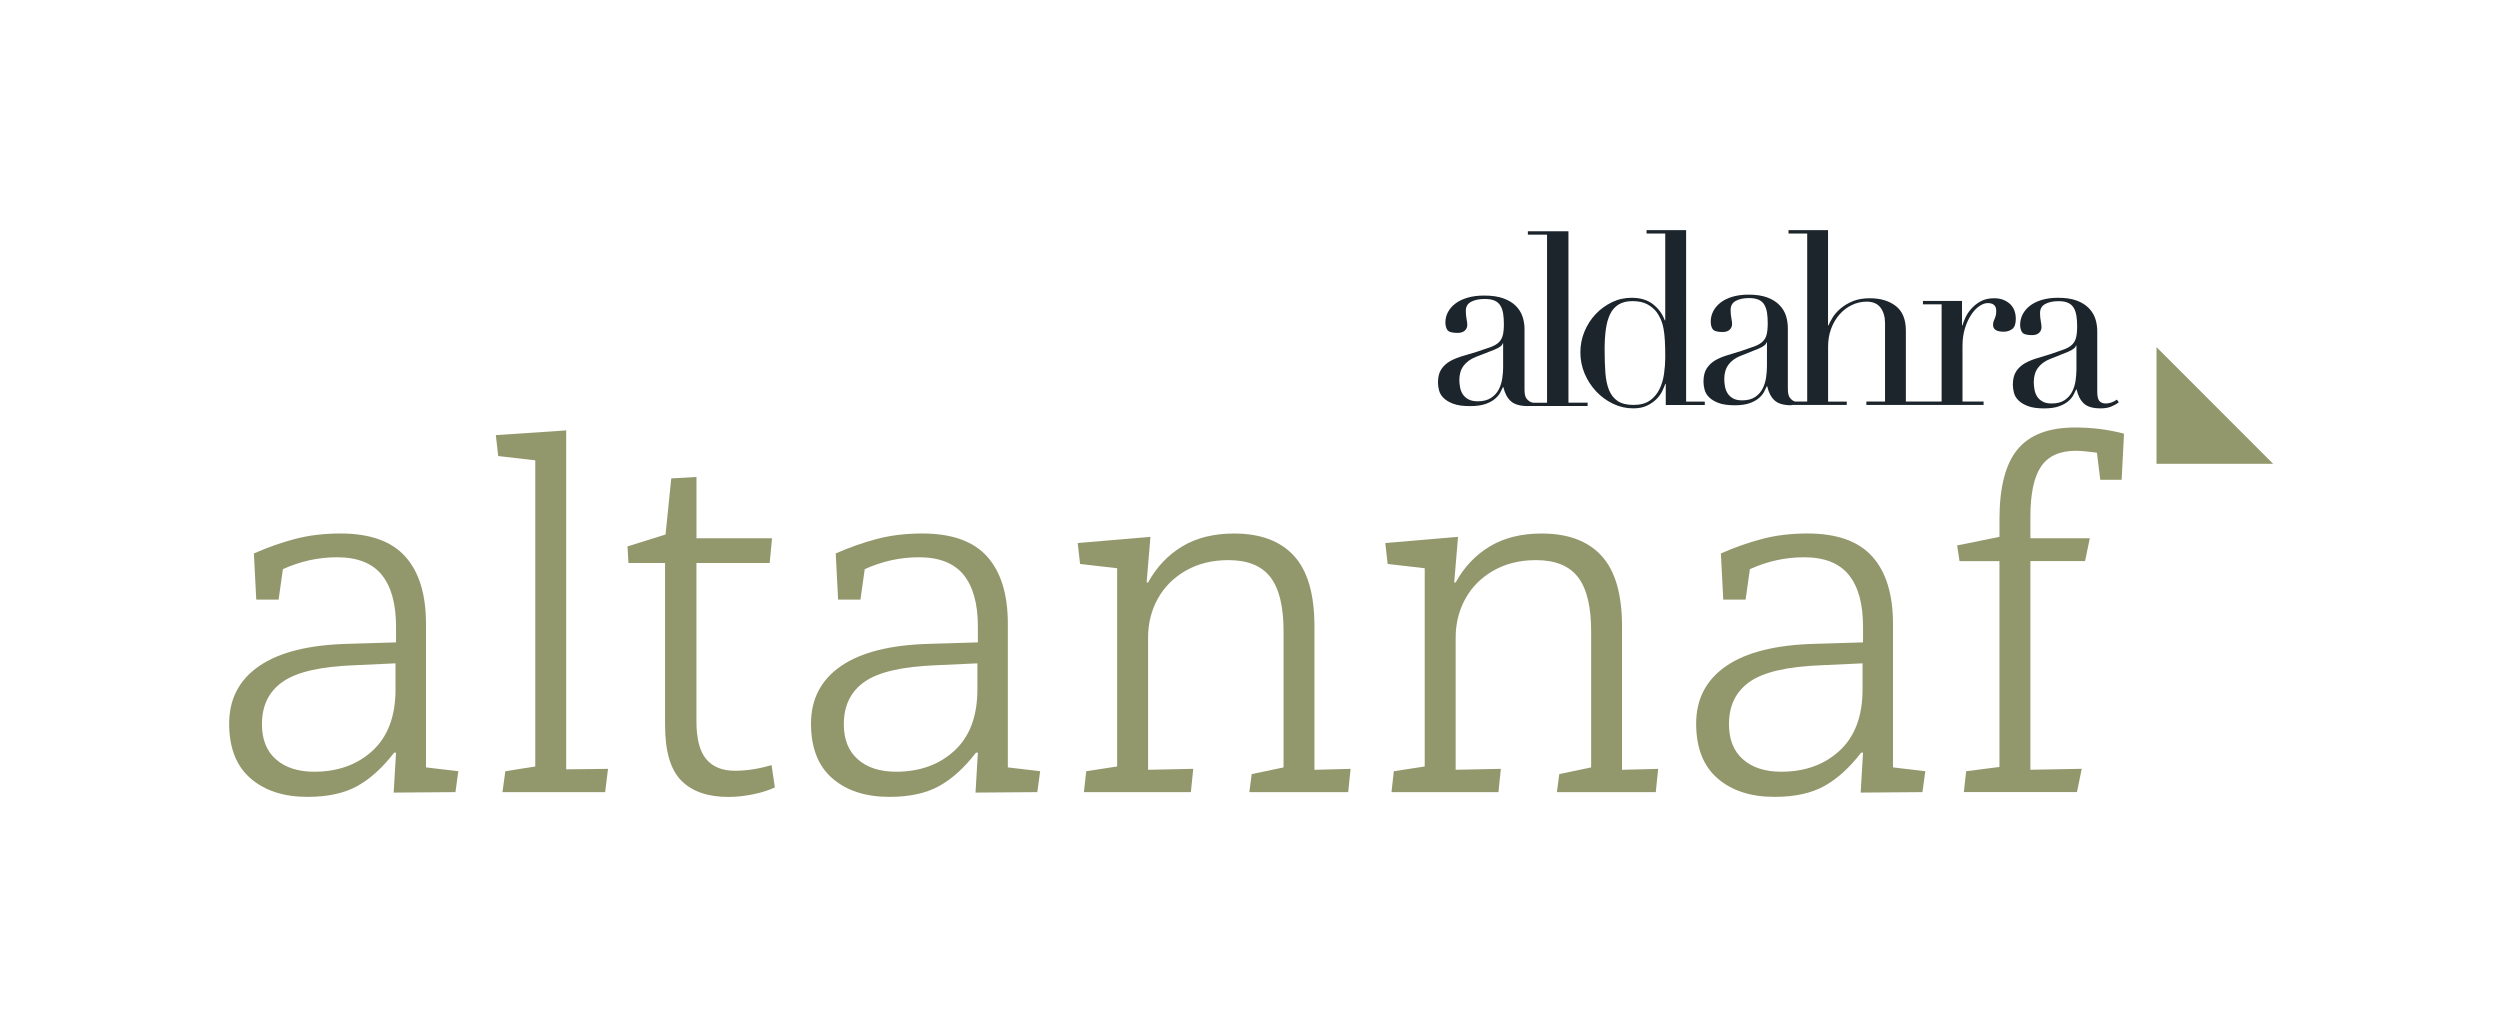 <?xml version="1.0" encoding="utf-8"?>
<!-- Generator: Adobe Illustrator 25.2.1, SVG Export Plug-In . SVG Version: 6.00 Build 0)  -->
<svg version="1.1" id="Layer_1" xmlns="http://www.w3.org/2000/svg" xmlns:xlink="http://www.w3.org/1999/xlink" x="0px" y="0px"
	 viewBox="0 0 1010.14 412.66" style="enable-background:new 0 0 1010.14 412.66;" xml:space="preserve">
<style type="text/css">
	.st0{fill:#1D252C;}
	.st1{fill:#93976C;}
</style>
<g>
	<path class="st0" d="M681.27,92.98H665.3v1.37h7.55v35.08h-0.2c-0.91-2.55-2.48-4.71-4.7-6.47c-2.23-1.77-5.13-2.64-8.72-2.64
		c-2.81,0-5.46,0.6-7.94,1.81c-2.48,1.21-4.67,2.8-6.56,4.8c-1.89,1.99-3.39,4.34-4.51,7.01c-1.11,2.68-1.66,5.49-1.66,8.42
		c0,3.01,0.57,5.87,1.71,8.58c1.15,2.71,2.7,5.11,4.66,7.2c1.96,2.09,4.23,3.75,6.81,4.99c2.58,1.24,5.31,1.87,8.19,1.87
		c2.22,0,4.09-0.38,5.62-1.13c1.54-0.75,2.81-1.65,3.83-2.69c1.01-1.05,1.78-2.13,2.3-3.23c0.52-1.11,0.91-2.06,1.18-2.84h0.2v8.52
		h15.77v-1.36h-7.54V92.98z M672.36,151.08c-0.33,2.28-0.95,4.36-1.87,6.22c-0.91,1.85-2.2,3.38-3.87,4.55
		c-1.66,1.17-3.86,1.76-6.6,1.76c-2.68,0-4.81-0.52-6.37-1.56c-1.56-1.04-2.74-2.55-3.53-4.51c-0.79-1.96-1.27-4.33-1.47-7.1
		c-0.2-2.78-0.29-5.86-0.29-9.26c0-3.01,0.16-5.7,0.49-8.09c0.32-2.38,0.9-4.42,1.71-6.12c0.81-1.7,1.96-3.01,3.43-3.92
		c1.47-0.91,3.34-1.38,5.63-1.38c2.42,0,4.42,0.43,5.98,1.27c1.57,0.85,2.84,1.93,3.82,3.23c0.65,0.91,1.21,1.89,1.67,2.94
		c0.46,1.04,0.82,2.28,1.08,3.72c0.26,1.44,0.44,3.09,0.54,4.95c0.1,1.87,0.15,4.06,0.15,6.61
		C672.85,146.57,672.69,148.79,672.36,151.08"/>
	<path class="st0" d="M814,125.7c-0.32-0.99-0.84-1.85-1.56-2.6c-0.72-0.74-1.63-1.37-2.74-1.85c-1.11-0.49-2.42-0.74-3.92-0.74
		c-2.09,0-3.87,0.39-5.34,1.17c-1.47,0.79-2.73,1.75-3.77,2.9c-1.04,1.14-1.87,2.34-2.45,3.58c-0.59,1.24-1.01,2.35-1.27,3.33h-0.19
		v-9.9h-15.78v1.37h7.54v39.29h-6.9h-0.64h-6.9v-28.62c0-4.57-1.36-7.89-4.07-9.99c-2.7-2.09-6.22-3.13-10.53-3.13
		c-2.68,0-4.98,0.4-6.91,1.22c-1.92,0.82-3.56,1.79-4.9,2.94c-1.34,1.15-2.4,2.35-3.18,3.62c-0.79,1.27-1.34,2.34-1.67,3.19h-0.19
		V92.98h-15.97v1.37h7.55v67.9h-4.94c-0.98-0.28-1.55-0.95-2-1.46c-0.59-0.65-0.88-1.92-0.88-3.82v-24.39
		c0-1.77-0.27-3.45-0.78-5.05c-0.52-1.6-1.41-3.04-2.65-4.31c-1.24-1.27-2.88-2.29-4.9-3.04c-2.03-0.75-4.54-1.13-7.54-1.13
		c-2.49,0-4.69,0.3-6.61,0.88c-1.93,0.59-3.53,1.39-4.8,2.41c-1.28,1.01-2.24,2.17-2.9,3.48c-0.65,1.31-0.98,2.67-0.98,4.11
		c0,1.24,0.25,2.26,0.78,3.04c0.52,0.78,1.86,1.18,4.02,1.18c1.24,0,2.19-0.31,2.85-0.92c0.64-0.63,0.98-1.39,0.98-2.31
		c0-0.52-0.1-1.33-0.3-2.4c-0.2-1.08-0.29-2.17-0.29-3.28c0-1.7,0.7-2.93,2.11-3.68c1.4-0.75,3.18-1.12,5.34-1.12
		c1.63,0,2.94,0.24,3.92,0.69c0.98,0.45,1.73,1.12,2.25,2.01c0.52,0.88,0.88,1.94,1.08,3.18c0.2,1.24,0.29,2.64,0.29,4.21
		c0,1.95-0.15,3.51-0.44,4.65c-0.29,1.15-0.83,2.09-1.62,2.85c-0.78,0.75-1.87,1.39-3.27,1.91c-1.41,0.52-3.19,1.13-5.34,1.86
		c-1.83,0.58-3.64,1.15-5.44,1.67c-1.79,0.52-3.43,1.19-4.9,2.01c-1.46,0.82-2.66,1.91-3.58,3.28c-0.91,1.37-1.37,3.2-1.37,5.49
		c0,0.97,0.15,2.03,0.44,3.18c0.29,1.14,0.9,2.17,1.82,3.08c0.91,0.92,2.18,1.69,3.82,2.31c1.63,0.63,3.82,0.94,6.56,0.94
		c2.42,0,4.41-0.28,5.98-0.84c1.57-0.56,2.82-1.24,3.77-2.06c0.95-0.82,1.65-1.67,2.11-2.55c0.45-0.89,0.81-1.62,1.07-2.21h0.2
		c0.52,2.42,1.48,4.3,2.89,5.63c1.4,1.34,3.67,2.02,6.81,2.02l0.2-0.12h22.22v-1.37h-7.54V140.1c0-2.62,0.4-5.02,1.22-7.25
		c0.82-2.22,1.94-4.15,3.38-5.78c1.43-1.63,3.1-2.9,4.99-3.82c1.9-0.91,3.89-1.37,5.98-1.37c2.55,0,4.42,0.82,5.64,2.45
		c1.2,1.63,1.8,3.72,1.8,6.27v31.65h-7.54v1.37h22.87h0.64h23.85v-1.37h-8.52v-22.44c0-2.74,0.35-5.17,1.03-7.3
		c0.68-2.12,1.54-3.93,2.55-5.44c1.02-1.5,2.11-2.65,3.29-3.43c1.17-0.78,2.28-1.18,3.33-1.18c2.28,0,3.43,1.05,3.43,3.14
		c0,0.86-0.07,1.51-0.2,1.96c-0.13,0.46-0.28,0.87-0.44,1.23c-0.16,0.36-0.31,0.72-0.44,1.08c-0.13,0.36-0.2,0.83-0.2,1.42
		c0,1.83,1.43,2.74,4.31,2.74c1.31,0,2.45-0.36,3.42-1.07c0.98-0.72,1.47-2.15,1.47-4.31C814.49,127.66,814.33,126.68,814,125.7
		 M713.94,148.15c0,1.31-0.12,2.76-0.34,4.36c-0.24,1.6-0.69,3.09-1.38,4.46c-0.68,1.37-1.7,2.52-3.03,3.43
		c-1.35,0.91-3.09,1.37-5.25,1.37c-1.51,0-2.73-0.26-3.67-0.78c-0.95-0.53-1.68-1.19-2.2-2.02c-0.53-0.8-0.88-1.74-1.08-2.79
		c-0.2-1.04-0.29-2.05-0.29-3.04c0-2.28,0.55-4.2,1.66-5.73c1.11-1.54,2.71-2.73,4.81-3.58l7.35-2.94c2.02-0.84,3.1-1.7,3.23-2.55
		h0.2V148.15z"/>
	<path class="st0" d="M855.35,161.47c-0.72,0.52-1.47,0.91-2.25,1.17c-0.79,0.26-1.54,0.39-2.26,0.39c-1.11,0-1.96-0.32-2.55-0.98
		c-0.59-0.65-0.88-1.92-0.88-3.82v-24.39c0-1.77-0.26-3.45-0.78-5.06c-0.52-1.59-1.41-3.03-2.65-4.3c-1.24-1.27-2.87-2.29-4.89-3.04
		c-2.03-0.74-4.54-1.12-7.54-1.12c-2.49,0-4.69,0.3-6.62,0.88c-1.92,0.6-3.53,1.39-4.8,2.4c-1.27,1.02-2.24,2.18-2.9,3.48
		c-0.65,1.31-0.98,2.68-0.98,4.11c0,1.24,0.26,2.26,0.79,3.04c0.52,0.78,1.86,1.18,4.02,1.18c1.24,0,2.19-0.31,2.84-0.92
		c0.65-0.63,0.98-1.39,0.98-2.31c0-0.52-0.09-1.32-0.29-2.4c-0.2-1.07-0.3-2.17-0.3-3.28c0-1.7,0.71-2.93,2.11-3.68
		c1.4-0.75,3.18-1.13,5.33-1.13c1.63,0,2.94,0.23,3.92,0.69c0.98,0.46,1.73,1.13,2.25,2c0.52,0.88,0.88,1.95,1.08,3.19
		c0.2,1.24,0.3,2.64,0.3,4.22c0,1.95-0.15,3.51-0.45,4.65c-0.29,1.14-0.83,2.09-1.62,2.85c-0.78,0.75-1.88,1.39-3.28,1.91
		c-1.41,0.52-3.19,1.14-5.34,1.86c-1.83,0.58-3.64,1.15-5.44,1.66c-1.79,0.53-3.43,1.19-4.9,2.01c-1.47,0.82-2.66,1.91-3.58,3.28
		c-0.91,1.37-1.37,3.2-1.37,5.49c0,0.98,0.15,2.04,0.44,3.19c0.3,1.14,0.9,2.17,1.82,3.08c0.91,0.92,2.19,1.69,3.82,2.31
		c1.63,0.63,3.82,0.94,6.56,0.94c2.42,0,4.41-0.28,5.97-0.84c1.57-0.56,2.83-1.24,3.78-2.06c0.94-0.82,1.65-1.67,2.11-2.55
		c0.45-0.87,0.82-1.61,1.07-2.2h0.2c0.52,2.42,1.48,4.3,2.89,5.63c1.41,1.34,3.67,2.01,6.81,2.01c1.7,0,3.13-0.25,4.31-0.74
		c1.18-0.49,2.19-1.06,3.03-1.72L855.35,161.47z M838.99,149.41c0,1.31-0.12,2.76-0.34,4.36c-0.23,1.6-0.69,3.09-1.37,4.46
		c-0.69,1.37-1.7,2.52-3.04,3.44c-1.34,0.91-3.09,1.36-5.24,1.36c-1.51,0-2.73-0.25-3.67-0.78c-0.95-0.53-1.68-1.2-2.21-2.02
		c-0.52-0.81-0.87-1.74-1.07-2.79c-0.2-1.05-0.29-2.05-0.29-3.04c0-2.28,0.55-4.2,1.66-5.72c1.11-1.54,2.71-2.74,4.8-3.58l7.35-2.94
		c2.02-0.85,3.1-1.7,3.23-2.55h0.2V149.41z"/>
	<path class="st0" d="M633.73,93.45h-16.39v1.37h7.75v67.9h-5.52c-1.4-0.13-2.12-0.95-2.67-1.55c-0.61-0.65-0.91-1.92-0.91-3.82
		v-24.4c0-1.76-0.27-3.44-0.81-5.05c-0.54-1.6-1.44-3.03-2.71-4.31c-1.27-1.27-2.94-2.28-5.03-3.04c-2.07-0.75-4.65-1.13-7.74-1.13
		c-2.55,0-4.81,0.29-6.79,0.88c-1.98,0.59-3.62,1.39-4.92,2.4c-1.31,1.01-2.3,2.17-2.97,3.47c-0.68,1.31-1,2.68-1,4.12
		c0,1.24,0.27,2.25,0.8,3.04c0.54,0.78,1.91,1.18,4.13,1.18c1.27,0,2.24-0.31,2.92-0.93c0.66-0.62,1-1.39,1-2.31
		c0-0.52-0.1-1.32-0.3-2.4c-0.2-1.08-0.3-2.17-0.3-3.28c0-1.7,0.72-2.92,2.17-3.67c1.43-0.76,3.26-1.12,5.47-1.12
		c1.67,0,3.02,0.23,4.02,0.68c1.01,0.46,1.78,1.13,2.31,2.02c0.54,0.88,0.9,1.94,1.11,3.18c0.2,1.23,0.3,2.65,0.3,4.21
		c0,1.96-0.15,3.51-0.46,4.65c-0.3,1.14-0.85,2.1-1.66,2.84c-0.8,0.76-1.92,1.39-3.36,1.91c-1.44,0.53-3.27,1.15-5.48,1.86
		c-1.87,0.6-3.74,1.15-5.57,1.67c-1.85,0.53-3.52,1.2-5.03,2.01c-1.5,0.82-2.73,1.91-3.67,3.29c-0.94,1.37-1.4,3.2-1.4,5.48
		c0,0.98,0.15,2.05,0.45,3.18c0.31,1.15,0.92,2.18,1.87,3.08c0.94,0.91,2.24,1.68,3.92,2.31c1.67,0.62,3.92,0.92,6.73,0.92
		c2.49,0,4.53-0.28,6.14-0.83c1.61-0.55,2.9-1.24,3.86-2.06c0.97-0.81,1.7-1.67,2.17-2.55c0.46-0.88,0.84-1.61,1.1-2.2h0.2
		c0.54,2.41,1.52,4.29,2.97,5.63c1.44,1.33,3.77,2,6.98,2l0.04-0.02h24.03v-1.37h-7.74V93.45z M607.35,148.53
		c0,1.3-0.12,2.76-0.35,4.36c-0.24,1.61-0.71,3.09-1.41,4.46c-0.7,1.37-1.75,2.51-3.12,3.42c-1.37,0.91-3.17,1.38-5.37,1.38
		c-1.54,0-2.8-0.27-3.77-0.79c-0.97-0.52-1.72-1.19-2.26-2.01c-0.54-0.82-0.9-1.75-1.1-2.78c-0.21-1.05-0.31-2.07-0.31-3.04
		c0-2.29,0.57-4.2,1.71-5.74c1.14-1.52,2.79-2.72,4.93-3.57l7.54-2.94c2.07-0.85,3.18-1.69,3.31-2.54h0.2V148.53z"/>
	<polygon class="st1" points="871.35,140.27 871.35,187.39 918.46,187.39 	"/>
</g>
<path class="st1" d="M101.23,314.5c-5.76-4.99-8.64-12.36-8.64-22.09c0-9.99,4.06-17.77,12.2-23.34c8.13-5.57,20.14-8.55,36.02-8.93
	l19.21-0.58v-6.34c0-9.22-1.92-16.2-5.76-20.94c-3.84-4.74-9.86-7.11-18.06-7.11c-7.56,0-14.86,1.6-21.9,4.8l-1.73,12.29h-9.03
	l-0.96-18.63c5.5-2.43,11.04-4.39,16.62-5.86c5.57-1.47,11.68-2.21,18.34-2.21c11.91,0,20.65,3.11,26.22,9.32
	c5.57,6.21,8.36,15.27,8.36,27.18v58.01l13.06,1.54l-1.15,8.45l-24.97,0.19l0.96-16.13h-0.77c-4.74,6.15-9.73,10.66-14.98,13.54
	c-5.25,2.88-11.91,4.32-19.98,4.32C114.67,321.99,106.99,319.5,101.23,314.5z M150.59,303.27c6.15-5.7,9.22-13.93,9.22-24.68v-10.56
	l-16.71,0.77c-13.57,0.51-23.18,2.72-28.81,6.63c-5.64,3.91-8.45,9.64-8.45,17.19c0,6.15,1.89,10.89,5.67,14.21
	c3.78,3.33,8.93,4.99,15.46,4.99C136.57,311.81,144.44,308.97,150.59,303.27z"/>
<path class="st1" d="M204.18,311.62l12.1-1.92V186l-14.98-1.73l-0.96-8.45l28.43-1.92v136.95l16.9-0.19l-1.15,9.41h-41.49
	L204.18,311.62z"/>
<path class="st1" d="M275.25,315.37c-4.35-4.42-6.53-11.88-6.53-22.38v-65.5h-14.79l-0.38-6.72l15.37-4.8l2.31-22.67l10.18-0.58
	v24.78h30.54l-0.96,9.99H281.4v63.96c0,7.04,1.31,12.13,3.94,15.27c2.62,3.14,6.5,4.71,11.62,4.71c4.74,0,9.67-0.77,14.79-2.3
	l1.34,9.03c-2.43,1.15-5.38,2.08-8.84,2.79c-3.46,0.7-6.79,1.06-9.99,1.06C285.94,321.99,279.6,319.79,275.25,315.37z"/>
<path class="st1" d="M336.33,314.5c-5.76-4.99-8.64-12.36-8.64-22.09c0-9.99,4.06-17.77,12.2-23.34c8.13-5.57,20.14-8.55,36.02-8.93
	l19.21-0.58v-6.34c0-9.22-1.92-16.2-5.76-20.94c-3.84-4.74-9.86-7.11-18.06-7.11c-7.56,0-14.86,1.6-21.9,4.8l-1.73,12.29h-9.03
	l-0.96-18.63c5.5-2.43,11.04-4.39,16.62-5.86c5.57-1.47,11.68-2.21,18.34-2.21c11.91,0,20.65,3.11,26.22,9.32
	c5.57,6.21,8.36,15.27,8.36,27.18v58.01l13.06,1.54l-1.15,8.45l-24.97,0.19l0.96-16.13h-0.77c-4.74,6.15-9.73,10.66-14.98,13.54
	c-5.25,2.88-11.91,4.32-19.98,4.32C349.78,321.99,342.09,319.5,336.33,314.5z M385.7,303.27c6.15-5.7,9.22-13.93,9.22-24.68v-10.56
	l-16.71,0.77c-13.57,0.51-23.18,2.72-28.81,6.63c-5.64,3.91-8.45,9.64-8.45,17.19c0,6.15,1.89,10.89,5.67,14.21
	c3.78,3.33,8.93,4.99,15.46,4.99C371.67,311.81,379.55,308.97,385.7,303.27z"/>
<path class="st1" d="M438.9,311.62l12.49-1.92v-80.1l-14.98-1.73l-0.96-8.45l29.39-2.5l-1.54,18.44h0.58
	c3.46-6.27,8.07-11.14,13.83-14.6c5.76-3.46,12.74-5.19,20.94-5.19c10.63,0,18.7,3.01,24.2,9.03c5.5,6.02,8.26,15.5,8.26,28.43
	v58.01l14.6-0.38l-0.96,9.41h-39.95l0.96-7.3l12.87-2.69v-55.13c0-9.86-1.76-17.1-5.28-21.71c-3.52-4.61-9.19-6.92-17-6.92
	c-6.53,0-12.26,1.41-17.19,4.23c-4.93,2.82-8.71,6.6-11.33,11.33c-2.63,4.74-3.94,9.99-3.94,15.75v53.4l18.25-0.38l-0.96,9.41
	h-43.22L438.9,311.62z"/>
<path class="st1" d="M563.18,311.62l12.49-1.92v-80.1l-14.98-1.73l-0.96-8.45l29.39-2.5l-1.54,18.44h0.58
	c3.46-6.27,8.07-11.14,13.83-14.6c5.76-3.46,12.74-5.19,20.94-5.19c10.63,0,18.7,3.01,24.2,9.03c5.5,6.02,8.26,15.5,8.26,28.43
	v58.01l14.6-0.38l-0.96,9.41h-39.95l0.96-7.3l12.87-2.69v-55.13c0-9.86-1.76-17.1-5.28-21.71c-3.52-4.61-9.19-6.92-17-6.92
	c-6.53,0-12.26,1.41-17.19,4.23c-4.93,2.82-8.71,6.6-11.33,11.33c-2.63,4.74-3.94,9.99-3.94,15.75v53.4l18.25-0.38l-0.96,9.41
	h-43.22L563.18,311.62z"/>
<path class="st1" d="M693.98,314.5c-5.76-4.99-8.64-12.36-8.64-22.09c0-9.99,4.06-17.77,12.2-23.34c8.13-5.57,20.14-8.55,36.02-8.93
	l19.21-0.58v-6.34c0-9.22-1.92-16.2-5.76-20.94c-3.84-4.74-9.86-7.11-18.06-7.11c-7.56,0-14.86,1.6-21.9,4.8l-1.73,12.29h-9.03
	l-0.96-18.63c5.5-2.43,11.04-4.39,16.62-5.86c5.57-1.47,11.68-2.21,18.34-2.21c11.91,0,20.65,3.11,26.22,9.32
	c5.57,6.21,8.36,15.27,8.36,27.18v58.01l13.06,1.54l-1.15,8.45l-24.97,0.19l0.96-16.13h-0.77c-4.74,6.15-9.73,10.66-14.98,13.54
	c-5.25,2.88-11.91,4.32-19.98,4.32C707.43,321.99,699.74,319.5,693.98,314.5z M743.35,303.27c6.15-5.7,9.22-13.93,9.22-24.68v-10.56
	l-16.71,0.77c-13.57,0.51-23.18,2.72-28.81,6.63c-5.64,3.91-8.45,9.64-8.45,17.19c0,6.15,1.89,10.89,5.67,14.21
	c3.78,3.33,8.93,4.99,15.46,4.99C729.32,311.81,737.2,308.97,743.35,303.27z"/>
<path class="st1" d="M794.44,311.62l13.45-1.73v-83.17h-16.13l-0.96-6.34l17.1-3.46v-7.11c0-12.93,2.43-22.34,7.3-28.24
	c4.87-5.89,12.61-8.84,23.24-8.84c6.92,0,13.51,0.83,19.78,2.5l-0.96,18.63h-8.64l-1.34-10.95c-3.84-0.51-6.66-0.77-8.45-0.77
	c-6.53,0-11.24,2.11-14.12,6.34c-2.88,4.23-4.32,11.02-4.32,20.36v8.64h24.01l-1.92,9.22h-22.09v84.32l20.74-0.38l-1.92,9.41h-45.71
	L794.44,311.62z"/>
</svg>
